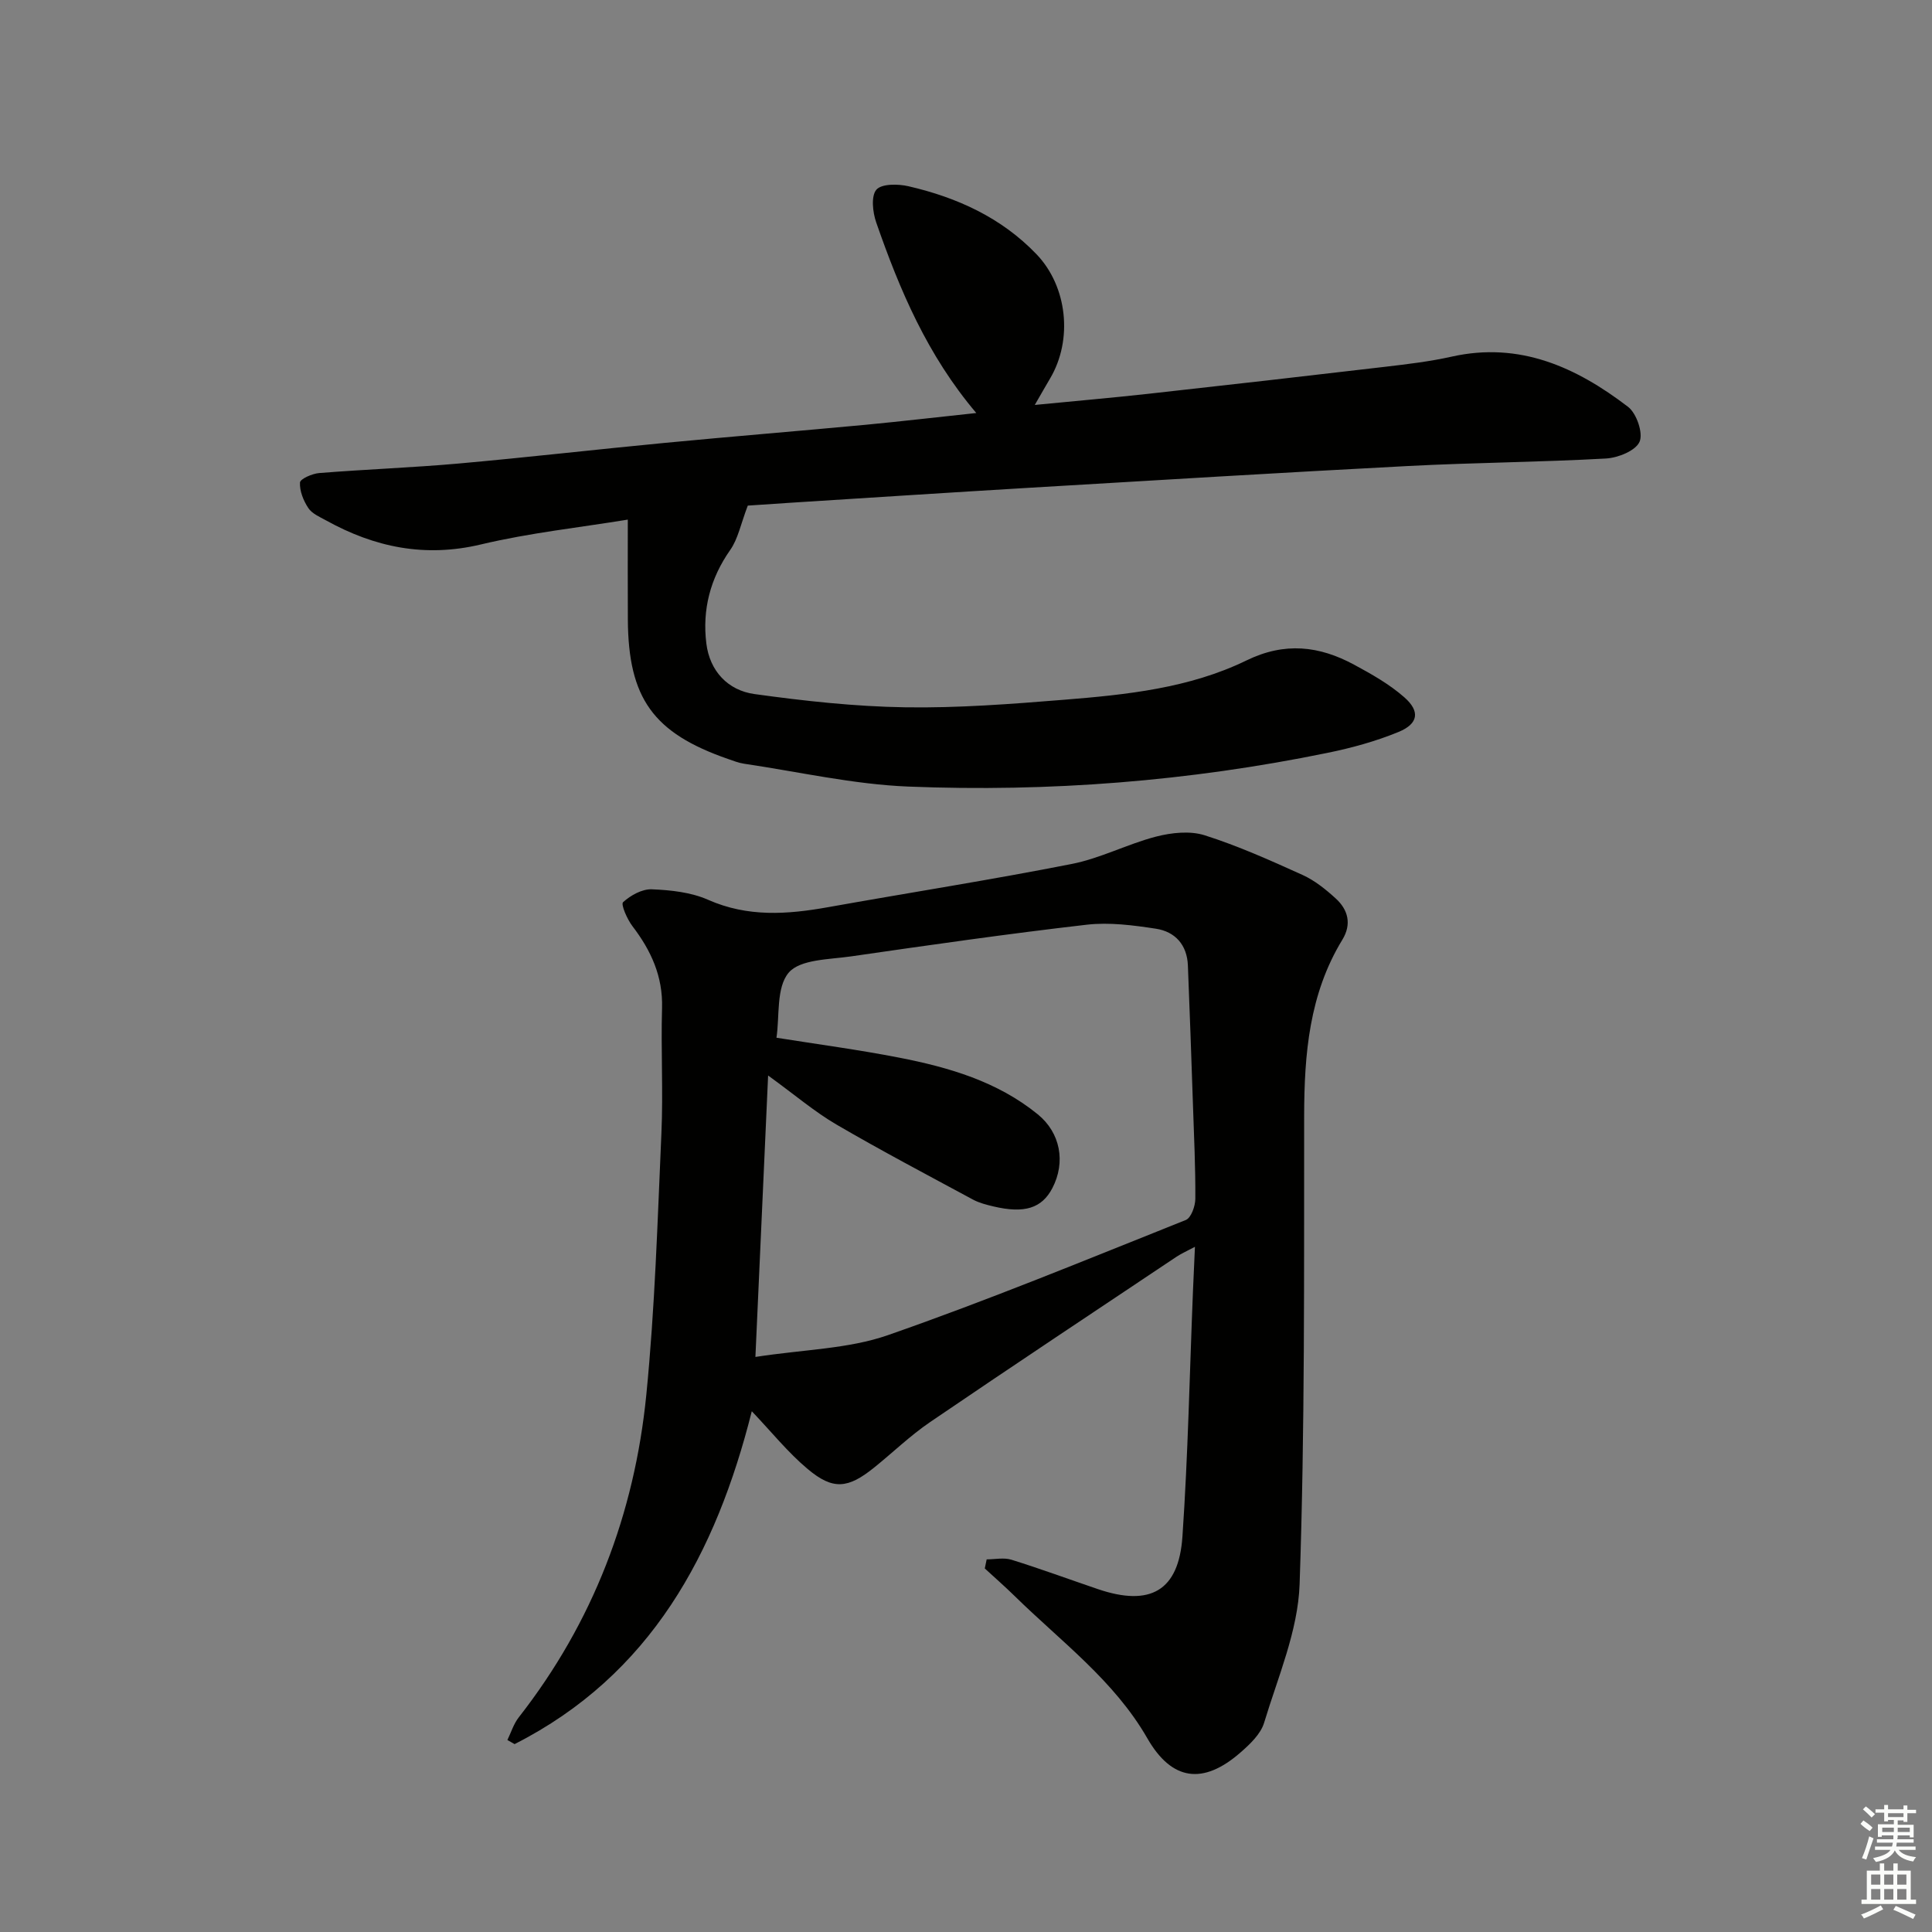 <svg enable-background="new 0 0 400 400" viewBox="0 0 400 400" xmlns="http://www.w3.org/2000/svg"><rect x="0" y="0" width="400" height="400" fill="#808080" stroke="none"/><path d="m204.28 322.85c1.71 0 3.55-.41 5.11.07 6.01 1.87 11.93 4.05 17.89 6.08 10.85 3.69 16.76.4 17.53-10.86 1.16-16.91 1.49-33.88 2.18-50.82.11-2.8.25-5.61.41-9.18-1.54.82-2.77 1.36-3.87 2.09-17.01 11.37-34.06 22.68-50.97 34.2-4.11 2.8-7.72 6.31-11.61 9.44-5.39 4.33-8.48 4.67-13.71.29-4.11-3.44-7.52-7.71-11.59-11.98-7.4 29.42-20.88 54.6-49.11 68.92-.5-.28-.99-.57-1.49-.85.77-1.58 1.3-3.35 2.36-4.7 15.38-19.66 23.95-42.14 26.4-66.75 1.79-18 2.33-36.14 3.13-54.22.38-8.61-.12-17.25.13-25.87.19-6.57-2.28-11.92-6.13-16.96-1.09-1.43-2.43-4.5-1.94-4.96 1.55-1.42 3.94-2.75 5.95-2.67 3.93.16 8.13.61 11.67 2.18 8.2 3.62 16.38 3.03 24.78 1.53 16.83-3.01 33.73-5.65 50.51-8.96 5.95-1.17 11.53-4.13 17.44-5.66 3.19-.82 7-1.24 10.04-.28 6.94 2.2 13.64 5.21 20.29 8.22 2.52 1.14 4.81 2.99 6.87 4.87 2.58 2.35 3.33 5.33 1.37 8.54-6.87 11.26-7.89 23.7-7.91 36.51-.04 32.31.17 64.64-.94 96.92-.33 9.65-4.49 19.22-7.35 28.69-.71 2.35-2.94 4.45-4.91 6.17-7.76 6.77-14.23 5.82-19.27-2.96-6.88-11.98-17.88-20.04-27.47-29.45-2-1.96-4.12-3.81-6.18-5.71.13-.63.26-1.25.39-1.88zm-43.52-108c8.47 1.35 16.98 2.48 25.38 4.12 10.31 2.01 20.35 4.93 28.72 11.74 4.69 3.82 5.82 9.9 3.02 15.28-2.17 4.16-5.76 5.31-12.19 3.79-1.44-.34-2.94-.72-4.23-1.41-9.47-5.11-19-10.13-28.29-15.55-4.5-2.63-8.53-6.08-14.14-10.15-.9 20.03-1.74 38.64-2.63 58.27 10.11-1.56 19.22-1.66 27.37-4.49 20.82-7.25 41.24-15.68 61.73-23.86 1.11-.44 1.98-2.89 1.98-4.41.04-6.47-.27-12.95-.49-19.43-.33-9.63-.66-19.25-1.05-28.87-.17-4.25-2.63-6.99-6.62-7.6-4.72-.72-9.63-1.37-14.32-.83-16.3 1.88-32.56 4.21-48.8 6.56-4.5.65-10.54.59-12.91 3.37-2.62 3.08-1.86 9.06-2.53 13.47z" fill="#010100"/><path d="m202.13 85.51c-10.14-11.96-15.87-25.51-20.72-39.46-.73-2.1-1.1-5.44.03-6.77 1.07-1.26 4.5-1.22 6.65-.72 10.04 2.32 19.22 6.48 26.5 14.07 6.41 6.68 7.57 17.71 2.82 25.73-.9 1.52-1.77 3.06-3.17 5.48 8.48-.83 16.01-1.48 23.52-2.31 16.34-1.81 32.68-3.67 49.01-5.59 4.61-.54 9.25-1.09 13.77-2.1 14.1-3.16 25.81 2.19 36.53 10.39 1.77 1.35 3.17 5.46 2.38 7.24-.83 1.86-4.46 3.32-6.96 3.46-13.62.76-27.28.84-40.91 1.55-26.23 1.37-52.44 2.96-78.66 4.52-16.43.98-32.86 2.05-49.28 3.09-3.46.22-6.91.46-8.82.59-1.46 3.83-2.02 6.89-3.64 9.19-4.15 5.91-5.8 12.38-4.94 19.35.7 5.7 4.45 9.72 9.98 10.48 10.33 1.43 20.77 2.58 31.19 2.74 10.94.17 21.93-.68 32.85-1.56 12.94-1.04 25.99-2.39 37.8-8.14 7.94-3.87 15.08-3.02 22.3.88 3.63 1.96 7.31 4.04 10.38 6.74 3.33 2.92 2.92 5.49-1.18 7.18-4.72 1.94-9.74 3.32-14.76 4.34-28.63 5.87-57.62 8.14-86.77 6.97-11.37-.46-22.66-3.06-33.98-4.73-1.14-.17-2.24-.61-3.34-.99-15.46-5.37-20.63-12.55-20.72-28.88-.04-6.77-.01-13.55-.01-20.67-9.93 1.63-20.33 2.74-30.41 5.14-11.59 2.76-22.01.6-32.09-4.99-1.31-.72-2.89-1.39-3.65-2.55-1.01-1.53-1.82-3.53-1.72-5.28.04-.75 2.54-1.85 3.98-1.96 9.6-.77 19.24-1.12 28.84-1.97 14.23-1.27 28.43-2.91 42.65-4.27 13.89-1.33 27.81-2.46 41.71-3.76 7.4-.71 14.77-1.57 22.84-2.43z" fill="#010100"/><g fill="#fbfcfa"><path d="m385.2 377.6.6-.7c.6.4 1.3.9 1.9 1.5l-.6.7c-.8-.5-1.4-1-1.9-1.5zm.3 7.1c.6-1.4 1.1-2.9 1.5-4.5.3.1.6.3.9.4-.5 1.4-1 2.9-1.5 4.4zm.2-10.1.6-.6c.7.5 1.3 1.1 1.9 1.6l-.7.7c-.6-.6-1.2-1.2-1.8-1.7zm8.4-.8h.8v.9h1.8v.7h-1.8v1.8h-.8v-.3h-1.2v.9h3.3v2.6h-.8v-.4h-2.5c0 .3 0 .6-.1.8h3.4v.7h-3.5c0 .3-.1.6-.1.8h4v.7h-3.5c.7.9 1.9 1.3 3.6 1.5-.2.2-.4.5-.6.9-1.9-.3-3.2-1.1-3.8-2.3-.5 1.1-1.8 2-3.9 2.4-.2-.3-.4-.5-.6-.8 1.9-.4 3.1-.9 3.6-1.7h-3.2v-.7h3.5c.1-.2.1-.5.2-.8h-3.3v-.7h3.4c0-.2 0-.5 0-.8h-2.4v.3h-.8v-2.6h3.3v-.9h-1.2v.3h-.8v-1.8h-1.8v-.7h1.8v-.9h.8v.9h3.2zm-4.4 5.5h2.4c0-.3 0-.6 0-.9h-2.4zm1.2-3.1h3.2v-.8h-3.2zm4.4 2.2h-2.4v.9h2.5v-.9z"/><path d="m389.2 385.8h.9v1.5h1.9v-1.5h.9v1.5h2.7v6h1.1v.9h-11.3v-.9h1.1v-6h2.7zm.2 8.7.5.8c-1.2.6-2.5 1.3-4 1.9-.2-.3-.3-.6-.6-.8 1.6-.6 3-1.3 4.1-1.9zm-2-4.3h1.9v-2.1h-1.9zm0 3.1h1.9v-2.2h-1.9zm2.7-3.1h1.9v-2.1h-1.9zm0 3.1h1.9v-2.2h-1.9zm2.4 1.3c1.4.6 2.7 1.2 4.1 1.8l-.5.9c-1.5-.7-2.8-1.4-4.1-1.9zm2.2-6.5h-1.9v2.1h1.9zm-1.9 5.2h1.9v-2.2h-1.9z"/></g></svg>